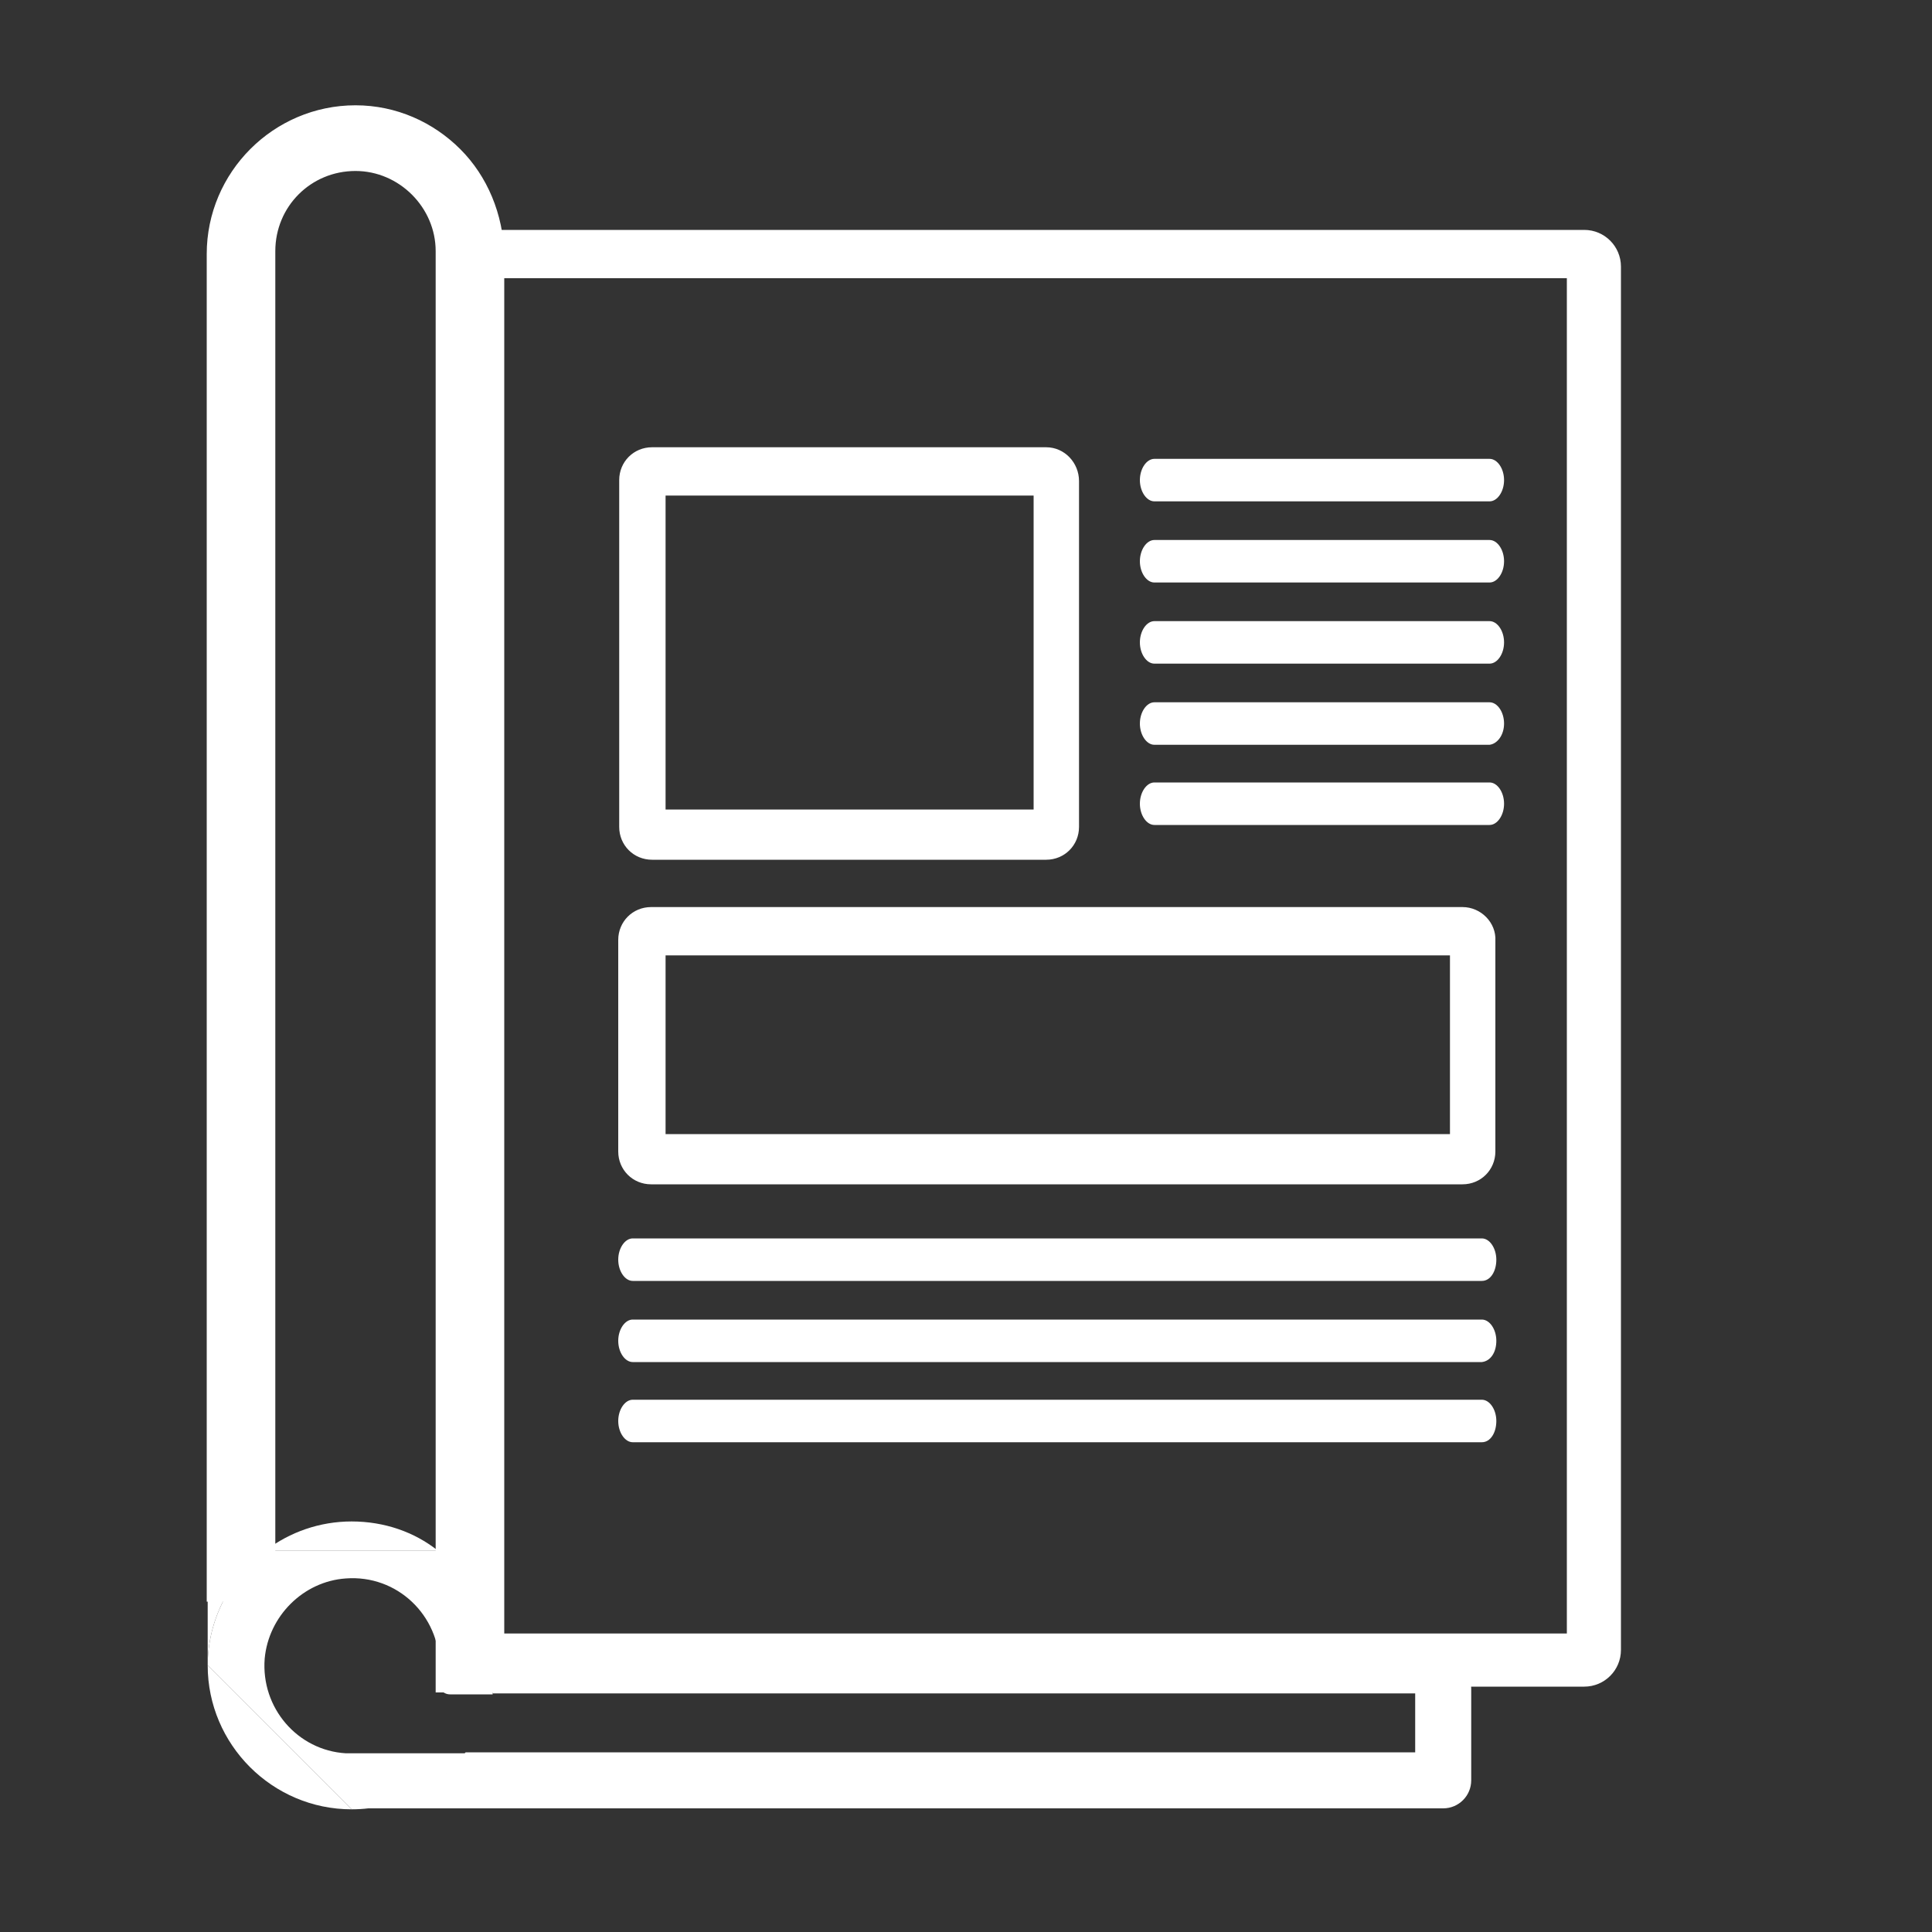 <?xml version="1.0" encoding="utf-8"?>
<!-- Generator: Adobe Illustrator 27.1.1, SVG Export Plug-In . SVG Version: 6.00 Build 0)  -->
<svg version="1.1" id="Capa_1" xmlns="http://www.w3.org/2000/svg" xmlns:xlink="http://www.w3.org/1999/xlink" x="0px" y="0px"
	 viewBox="0 0 200 200" style="enable-background:new 0 0 200 200;" xml:space="preserve">
<rect x="0" y="0" width="200" height="200" fill="#333333" stroke="none"/>
<style type="text/css">
	.st0{fill:#FFFFFF;}
	.st1{fill-rule:evenodd;clip-rule:evenodd;fill:#FFFFFF;}
	.st2{fill-rule:evenodd;clip-rule:evenodd;fill:#FFFFFF;stroke:#FFFFFF;stroke-miterlimit:10;}
</style>
<g>
	<path class="st0" d="M244,157.7h36.6l-0.2,26.4c0,1.4,1.1,2.5,2.5,2.6l95.9,0.7c0.7,0,1.3-0.3,1.8-0.7c0.5-0.5,0.8-1.1,0.8-1.8
		l0.4-61.9c0-0.7-0.3-1.3-0.7-1.8c-0.5-0.5-1.1-0.8-1.8-0.8h-67.6l0-7.4c0-0.5-0.2-1-0.5-1.3c-0.3-0.3-0.7-0.5-1.1-0.5V84
		c0-0.7-0.3-1.3-0.7-1.8c-0.5-0.5-1.1-0.7-1.8-0.7H244c-0.7,0-1.3,0.3-1.8,0.7c-0.5,0.5-0.7,1.1-0.7,1.8v54.6v16.6
		c0,0.7,0.3,1.3,0.7,1.8C242.7,157.5,243.3,157.7,244,157.7z M252,135.3h-5.5v-11.2l0.3-0.3l2.9-2.3c1.2-1,2.7-1.5,4.2-1.5
		c1.4,0,2.9,0.5,4.1,1.4l4.1,3.1l1.1,0.8L252,135.3z M280.7,152.7h-34.1v-13.5h34.2L280.7,152.7z M280.9,122.9l0,4.2l-0.1,8.2H258
		l-0.4,0.2l22.4-19.8l0,0c2.6-2.4,6-3.6,9.3-3.6c0.5,0,1,0,1.5,0.1c-0.1,0.2-0.2,0.5-0.2,0.8v7.4h-7.1
		C282,120.4,280.9,121.5,280.9,122.9z M308,122l-13.7-0.5c0,0,0,0,0-0.1v-6.6H308V122z M376.8,125.4l-0.4,56.8l-90.8-0.7l0.4-56.2
		H376.8z M246.5,86.6h58.5V111h-6.3c-2.9-1.9-6.2-2.8-9.5-2.8c-4.3,0-8.5,1.5-11.9,4.6l-11.2,10l-5.8-4.4c-1.9-1.4-4.1-2.2-6.4-2.2
		c-2.3,0-4.7,0.8-6.6,2.3l-0.9,0.7V86.6z"/>
	<polygon class="st0" points="277.4,112.8 277.4,112.8 277.4,112.8 	"/>
	<path class="st0" d="M266.3,108.8c4.2,0,7.6-3.4,7.6-7.6c0-4.2-3.4-7.6-7.6-7.6c-4.2,0-7.6,3.4-7.6,7.6
		C258.7,105.4,262.1,108.8,266.3,108.8z M263.6,98.4c0.7-0.7,1.7-1.1,2.7-1.1c1.1,0,2,0.4,2.7,1.1c0.7,0.7,1.1,1.7,1.1,2.7
		c0,1.1-0.4,2-1.1,2.7c-0.7,0.7-1.7,1.1-2.7,1.1c-1.1,0-2-0.4-2.7-1.1c-0.7-0.7-1.1-1.7-1.1-2.7C262.4,100.1,262.9,99.1,263.6,98.4z
		"/>
	<path class="st0" d="M308.9,72.5c3.4,8.6,7.8,17.6,12.5,25.5c2.3,4,4.7,7.6,7,10.9c2.2,3.1,4.4,5.8,6.5,8c0.2,0.3,0.5,0.7,1.1,1.2
		c0.4,0.4,0.9,0.8,1.6,1.1c0.7,0.3,1.5,0.6,2.5,0.6c1,0,2-0.3,2.9-0.8c0.9-0.5,1.7-1.1,2.4-2l0,0c0,0,0,0,0.1-0.1c0,0,0,0,0,0l0,0
		c3.2-3.3,6.7-8,10.3-13.6c5.3-8.4,10.7-18.6,14.8-28.5c2-4.9,3.8-9.8,5-14.3c1.2-4.5,1.9-8.7,1.9-12.5c0-9.7-3.8-18.8-9.9-25.5
		c-3.1-3.4-6.7-6.2-10.8-8.1c-4.1-1.9-8.7-3.1-13.4-3.1c-0.1,0-0.2,0-0.3,0h-5.5c0,0-0.1,0-0.3,0c-4.8,0-9.3,1.1-13.4,3.1
		c-6.2,2.9-11.3,7.7-15,13.6c-3.6,5.9-5.8,12.8-5.8,20c0,2.5,0.3,5.2,0.9,8.1C304.9,61.2,306.7,66.8,308.9,72.5z M317.3,26.6
		c2.6-2.8,5.6-5.1,9-6.7c3.4-1.6,7-2.5,10.9-2.5c0,0,0.1,0,0.3,0h5.5c0.1,0,0.2,0,0.3,0c3.9,0,7.5,0.9,10.9,2.5
		c5,2.4,9.4,6.4,12.5,11.4c3.1,5,4.9,10.8,4.9,16.9c0,2-0.3,4.3-0.8,6.9c-0.9,4.5-2.6,9.8-4.7,15.3c-3.2,8.2-7.6,17-12.1,24.6
		c-2.2,3.8-4.5,7.4-6.7,10.4c-2.2,3.1-4.3,5.7-6.1,7.5l-0.1,0.1c-0.4,0.5-0.8,0.7-0.9,0.8c0,0,0,0,0,0c-0.1,0-0.1-0.1-0.2-0.2
		l-0.1-0.2l0,0l0,0l0,0c-0.1-0.2-0.3-0.4-0.4-0.5c-2.8-2.9-6.2-7.4-9.6-12.7c-5.1-8-10.4-18-14.3-27.5c-2-4.8-3.6-9.4-4.7-13.6
		c-1.1-4.2-1.8-8-1.7-10.9C308.9,40,312.1,32.3,317.3,26.6z"/>
	<path class="st0" d="M340.2,70.2c5.7,0,11-2.3,14.7-6.1c3.8-3.8,6.1-9,6.1-14.7c0-5.7-2.3-11-6.1-14.7c-3.8-3.8-9-6.1-14.7-6.1
		c-5.7,0-11,2.3-14.7,6.1c-3.8,3.8-6.1,9-6.1,14.7c0,5.7,2.3,11,6.1,14.7C329.2,67.8,334.4,70.2,340.2,70.2z M328.8,37.9
		c2.9-2.9,6.9-4.7,11.4-4.7c4.5,0,8.5,1.8,11.4,4.7c2.9,2.9,4.7,6.9,4.7,11.4c0,4.5-1.8,8.5-4.7,11.4c-2.9,2.9-6.9,4.7-11.4,4.7
		c-4.5,0-8.5-1.8-11.4-4.7c-2.9-2.9-4.7-6.9-4.7-11.4C324.1,44.9,325.9,40.9,328.8,37.9z"/>
	<path class="st0" d="M331.8,177.7L331.8,177.7l0.2,0c13.2,0,23.9-10.6,24-23.8v0l0-0.2c0-13.2-10.6-23.9-23.8-24h0l-0.2,0
		c-13.2,0-23.9,10.6-24,23.8v0l0,0.2C308,166.9,318.6,177.6,331.8,177.7z M311.7,153.6L311.7,153.6c0.1-11.1,9.1-20.1,20.2-20.1
		l0.1,0h0c11.1,0.1,20.1,9.1,20.1,20.2l0,0.1c-0.1,11.1-9.1,20.1-20.2,20.1h-0.2h0c-11.1-0.1-20.1-9.1-20.1-20.2V153.6z"/>
	<path class="st0" d="M331.9,167.4l0.1,0c7.5,0,13.7-6.1,13.7-13.6c0.1-7.6-6-13.8-13.6-13.8l-0.1,0c-7.5,0-13.7,6.1-13.7,13.6
		C318.2,161.2,324.3,167.4,331.9,167.4z M332,143.7L332,143.7c5.6,0,10,4.5,10,10c0,5.5-4.5,9.9-10,9.9l-0.1,0
		c-5.5,0-9.9-4.5-9.9-10C322,148.2,326.5,143.7,332,143.7z"/>
	<path class="st0" d="M358.7,134.7h10.5c1,0,1.9-0.8,1.9-1.9c0-1-0.8-1.9-1.9-1.9h-10.5c-1,0-1.9,0.8-1.9,1.9
		C356.9,133.9,357.7,134.7,358.7,134.7z"/>
</g>
<g id="People">
	<g id="Icon-1">
		<path id="newspaper" class="st1" d="M431,52.4c-1.4,0-2.6,1.3-2.6,2.9v99.7c0,1.6,1.2,2.9,2.6,2.9c1.4,0,2.6-1.3,2.6-2.9V55.4
			C433.5,53.7,432.4,52.4,431,52.4L431,52.4z M474.9,75.9c0,3.2,2.3,5.9,5.2,5.9c2.9,0,5.2-2.6,5.2-5.9c0-3.2-2.3-5.9-5.2-5.9
			C477.2,70,474.9,72.7,474.9,75.9L474.9,75.9z M464.6,102.3c0,1.6,1.2,2.9,2.6,2.9h15.5c0.7,0,1.3-0.3,1.8-0.9l16.3-18.5l5.9,6.7
			c1,1.1,2.6,1.1,3.7,0L521.5,80l11.1,12.6c1,1.1,2.6,1.1,3.7,0c1-1.1,1-3,0-4.1l-12.9-14.7c-1-1.1-2.6-1.1-3.7,0l-11.1,12.6
			l-5.9-6.7c-1-1.1-2.6-1.1-3.7,0l-17.3,19.7h-11.9V64.2h72.4v35.2h-44c-1.4,0-2.6,1.3-2.6,2.9s1.2,2.9,2.6,2.9h46.5
			c1.4,0,2.6-1.3,2.6-2.9V61.2c0-1.6-1.2-2.9-2.6-2.9h-77.6c-1.4,0-2.6,1.3-2.6,2.9V102.3z M539.6,152.2h-25.9
			c-1.4,0-2.6,1.3-2.6,2.9s1.2,2.9,2.6,2.9h25.9c1.4,0,2.6-1.3,2.6-2.9S541,152.2,539.6,152.2L539.6,152.2z M467.2,158H493
			c1.4,0,2.6-1.3,2.6-2.9s-1.2-2.9-2.6-2.9h-25.9c-1.4,0-2.6,1.3-2.6,2.9S465.7,158,467.2,158L467.2,158z M539.6,134.6h-25.9
			c-1.4,0-2.6,1.3-2.6,2.9c0,1.6,1.2,2.9,2.6,2.9h25.9c1.4,0,2.6-1.3,2.6-2.9C542.1,135.9,541,134.6,539.6,134.6L539.6,134.6z
			 M467.2,140.4h31c1.4,0,2.6-1.3,2.6-2.9c0-1.6-1.2-2.9-2.6-2.9h-31c-1.4,0-2.6,1.3-2.6,2.9C464.6,139.1,465.7,140.4,467.2,140.4
			L467.2,140.4z M547.3,119.9c0-1.6-1.2-2.9-2.6-2.9h-31c-1.4,0-2.6,1.3-2.6,2.9c0,1.6,1.2,2.9,2.6,2.9h31
			C546.2,122.8,547.3,121.5,547.3,119.9L547.3,119.9z M544.7,46.6c1.4,0,2.6-1.3,2.6-2.9s-1.2-2.9-2.6-2.9h-10.3
			c-1.4,0-2.6,1.3-2.6,2.9s1.2,2.9,2.6,2.9H544.7z M467.2,46.6h41.4c1.4,0,2.6-1.3,2.6-2.9s-1.2-2.9-2.6-2.9h-41.4
			c-1.4,0-2.6,1.3-2.6,2.9S465.7,46.6,467.2,46.6L467.2,46.6z M467.2,122.8H493c1.4,0,2.6-1.3,2.6-2.9c0-1.6-1.2-2.9-2.6-2.9h-25.9
			c-1.4,0-2.6,1.3-2.6,2.9C464.6,121.5,465.7,122.8,467.2,122.8L467.2,122.8z M573.2,26V161c0,16.3-8.9,26.4-23.3,26.4H441.3
			c-14.4,0-23.3-10.1-23.3-26.4V49.5c0-8.1,5.8-14.7,12.9-14.7c1.4,0,2.6,1.3,2.6,2.9s-1.2,2.9-2.6,2.9c-4.3,0-7.8,3.9-7.8,8.8V161
			c0,13,6.6,20.5,18.1,20.5h108.6c11.5,0,18.1-7.5,18.1-20.5V26c0-4.9-3.5-8.8-7.8-8.8H451.6c-4.1,0-7.8,4.1-7.8,8.8v140.8
			c0,1.6-1.2,2.9-2.6,2.9c-1.4,0-2.6-1.3-2.6-2.9V26c0-7.9,5.9-14.7,12.9-14.7h108.6C567.4,11.4,573.2,17.9,573.2,26L573.2,26z"/>
	</g>
</g>
<g>
	<g>
		<path class="st1" d="M21.5,163.4c0-1.6,1.3-2.9,2.9-2.9h3.1c-3.6,2.7-6,7.1-6,11.9"/>
		<path class="st1" d="M152.3,174.8v9.5c0,1.6-1.3,2.9-2.9,2.9h-113c4.8,0,9.1-2.3,11.8-5.8h98.3v-6.1H51c0.2-1,0.3-1.9,0.3-2.9
			c0-4.9-2.4,2.3-6-0.4h104.1C151,171.9,152.3,173.2,152.3,174.8z"/>
		<path class="st1" d="M51,175.3c0.2-1,0.3-1.9,0.3-2.9c0-4.9-2.4-9.2-6-11.9H27.5c-3.6,2.7-6,7.1-6,11.9l14.9,14.9
			c4.8,0,9.1-2.3,11.8-5.8H36.4c-0.2,0-0.4,0-0.6,0c-5-0.3-8.8-4.7-8.4-9.8c0.4-4.4,4-8,8.4-8.3c5.3-0.4,9.7,3.8,9.7,9.1
			c0,0.5,0,1-0.1,1.5c-0.1,0.7,0.4,1.4,1.2,1.4H51z"/>
		<path class="st1" d="M21.5,172.4l14.9,14.9C28.2,187.3,21.5,180.6,21.5,172.4z"/>
		<path class="st1" d="M45.3,160.5H27.5c2.5-1.9,5.6-3,8.9-3C39.8,157.5,42.9,158.6,45.3,160.5z"/>
	</g>
	<path class="st1" d="M164,23.8H51.2c-2.1,0-3.8,1.7-3.8,3.8v143.2c0,2.1,1.7,3.8,3.8,3.8H164c2.1,0,3.8-1.7,3.8-3.8V27.6
		C167.8,25.5,166.1,23.8,164,23.8z M162.2,169.1H51.6V28.8h110.6V169.1z"/>
	<path class="st1" d="M108.3,46.3H67.5c-1.9,0-3.4,1.5-3.4,3.4v35.9c0,1.9,1.5,3.4,3.4,3.4h40.8c1.9,0,3.4-1.5,3.4-3.4V49.8
		C111.7,47.9,110.2,46.3,108.3,46.3z M106.9,83.8H68.9V51.3h38.1V83.8z"/>
	<path class="st1" d="M151.4,93.9h-84c-1.9,0-3.4,1.5-3.4,3.4v21.9c0,1.9,1.5,3.4,3.4,3.4h84c1.9,0,3.4-1.5,3.4-3.4V97.4
		C154.9,95.5,153.3,93.9,151.4,93.9z M150.1,117.4H68.9V98.9h81.2V117.4z"/>
	<path class="st1" d="M155.7,49.7c0-1.2-0.7-2.2-1.5-2.2h-34.7c-0.8,0-1.5,1-1.5,2.2c0,1.2,0.7,2.2,1.5,2.2h34.7
		C155,51.9,155.7,50.9,155.7,49.7L155.7,49.7z"/>
	<path class="st1" d="M155.7,58.1c0-1.2-0.7-2.2-1.5-2.2h-34.7c-0.8,0-1.5,1-1.5,2.2c0,1.2,0.7,2.2,1.5,2.2h34.7
		C155,60.3,155.7,59.3,155.7,58.1L155.7,58.1z"/>
	<path class="st1" d="M155.7,66.5c0-1.2-0.7-2.2-1.5-2.2h-34.7c-0.8,0-1.5,1-1.5,2.2c0,1.2,0.7,2.2,1.5,2.2h34.7
		C155,68.7,155.7,67.7,155.7,66.5L155.7,66.5z"/>
	<path class="st1" d="M154.9,130.4c0-1.2-0.7-2.2-1.5-2.2H65.5c-0.8,0-1.5,1-1.5,2.2c0,1.2,0.7,2.2,1.5,2.2h87.9
		C154.3,132.6,154.9,131.6,154.9,130.4L154.9,130.4z"/>
	<path class="st1" d="M154.9,138.8c0-1.2-0.7-2.2-1.5-2.2H65.5c-0.8,0-1.5,1-1.5,2.2s0.7,2.2,1.5,2.2h87.9
		C154.3,140.9,154.9,140,154.9,138.8L154.9,138.8z"/>
	<path class="st1" d="M154.9,147.1c0-1.2-0.7-2.2-1.5-2.2H65.5c-0.8,0-1.5,1-1.5,2.2s0.7,2.2,1.5,2.2h87.9
		C154.3,149.3,154.9,148.3,154.9,147.1L154.9,147.1z"/>
	<path class="st1" d="M155.7,74.9c0-1.2-0.7-2.2-1.5-2.2h-34.7c-0.8,0-1.5,1-1.5,2.2c0,1.2,0.7,2.2,1.5,2.2h34.7
		C155,77,155.7,76.1,155.7,74.9L155.7,74.9z"/>
	<path class="st1" d="M155.7,83.2c0-1.2-0.7-2.2-1.5-2.2h-34.7c-0.8,0-1.5,1-1.5,2.2c0,1.2,0.7,2.2,1.5,2.2h34.7
		C155,85.4,155.7,84.4,155.7,83.2L155.7,83.2z"/>
	<path class="st2" d="M47.3,15.8c-2.7-2.7-6.4-4.4-10.5-4.4c-8.2,0-14.9,6.7-14.9,14.9v139h6.1V26c0-4.9,3.9-8.8,8.8-8.8
		c2.4,0,4.6,1,6.2,2.6c1.6,1.6,2.6,3.8,2.6,6.2v148.7h6.1V26.4C51.6,22.3,50,18.5,47.3,15.8z"/>
</g>
</svg>
